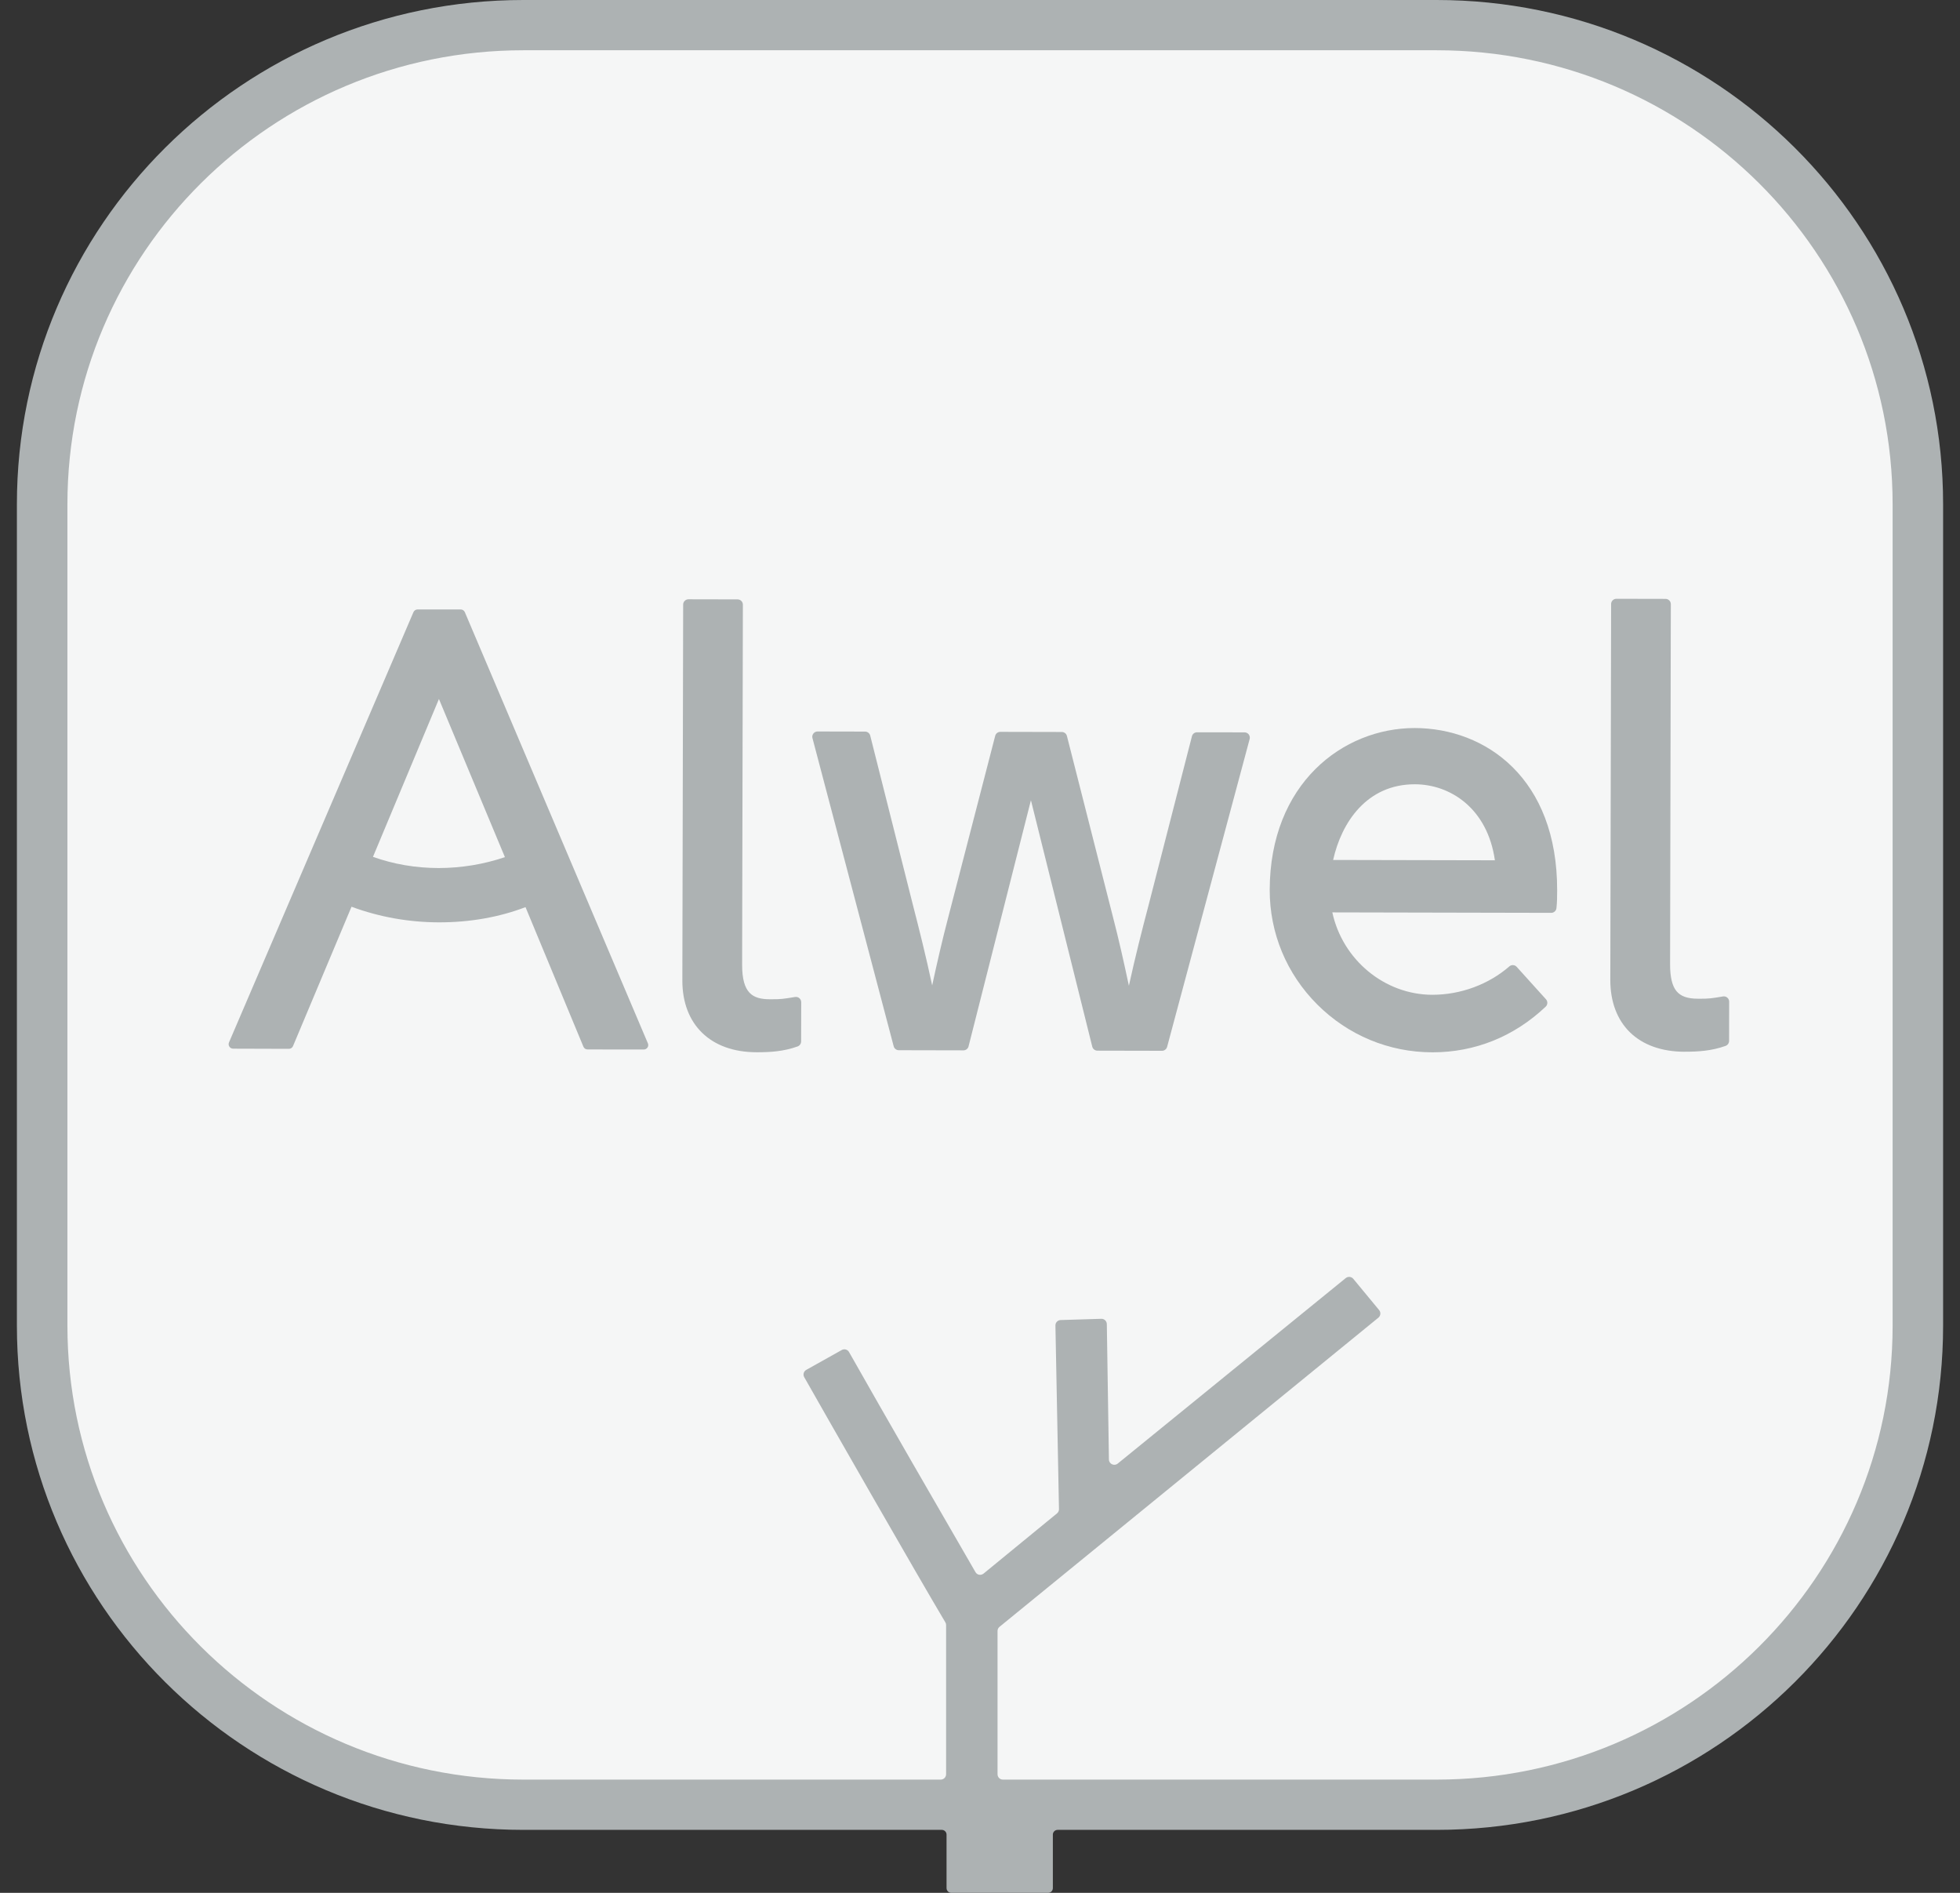 <svg xmlns="http://www.w3.org/2000/svg" width="58" height="56" viewBox="0 0 58 56" fill="none"><rect x="0" y="0" width="58" height="56" fill="#333333" stroke="none"/><g clip-path="url(#clip0_3020_612)"><path d="M15.556 53.541C7.695 53.541 1.301 47.176 1.301 39.353V15.052C1.301 7.228 7.695 0.863 15.556 0.863H42.578C50.438 0.863 56.834 7.228 56.834 15.052V39.353C56.834 47.176 50.438 53.541 42.578 53.541H15.556Z" fill="#F5F6F6"></path><path d="M41.865 23.203C40.447 23.203 39.698 24.328 39.45 25.442L44.237 25.452C44.015 23.903 42.905 23.205 41.87 23.203H41.865ZM42.383 31.133C41.099 31.131 39.891 30.628 38.98 29.718C38.07 28.808 37.571 27.604 37.573 26.327C37.58 23.184 39.737 21.539 41.864 21.539C43.972 21.544 46.086 23.031 46.079 26.344C46.078 26.52 46.078 26.694 46.058 26.869C46.049 26.948 45.982 27.007 45.902 27.007L39.426 26.993C39.727 28.392 40.968 29.429 42.386 29.431C43.223 29.431 44.05 29.125 44.663 28.592C44.693 28.566 44.729 28.553 44.766 28.553C44.809 28.553 44.851 28.57 44.882 28.605L45.749 29.565C45.805 29.628 45.801 29.724 45.74 29.782C44.807 30.666 43.649 31.133 42.393 31.133H42.383Z" fill="#ADB2B3"></path><path d="M22.383 31.131C21.029 31.128 20.19 30.314 20.192 29.006L20.216 17.886C20.216 17.845 20.233 17.805 20.262 17.776C20.291 17.747 20.331 17.73 20.373 17.73L21.827 17.733C21.914 17.734 21.983 17.803 21.983 17.89L21.961 28.538C21.959 29.39 22.273 29.562 22.78 29.563H22.822C23.12 29.563 23.166 29.555 23.527 29.496C23.536 29.494 23.544 29.494 23.553 29.494C23.59 29.494 23.626 29.507 23.654 29.531C23.689 29.561 23.709 29.604 23.709 29.65L23.707 30.812C23.706 30.878 23.665 30.936 23.603 30.959C23.183 31.11 22.78 31.131 22.407 31.131H22.383Z" fill="#ADB2B3"></path><path d="M49.842 31.116C49.172 31.114 48.616 30.915 48.232 30.54C47.852 30.168 47.651 29.632 47.652 28.991L47.676 17.87C47.676 17.829 47.692 17.79 47.722 17.76C47.751 17.731 47.791 17.715 47.832 17.715L49.287 17.718C49.373 17.718 49.443 17.788 49.443 17.874L49.421 28.522C49.42 28.903 49.481 29.165 49.609 29.322C49.733 29.474 49.934 29.547 50.24 29.547L50.282 29.548C50.58 29.547 50.627 29.54 50.987 29.48C50.996 29.479 51.004 29.478 51.013 29.478C51.049 29.478 51.085 29.491 51.114 29.515C51.149 29.545 51.169 29.588 51.169 29.634L51.167 30.797C51.166 30.862 51.125 30.921 51.063 30.943C50.642 31.094 50.239 31.115 49.867 31.115L49.842 31.116Z" fill="#ADB2B3"></path><path d="M32.473 31.084C32.401 31.083 32.339 31.035 32.322 30.965L30.507 23.675L28.661 30.958C28.644 31.027 28.581 31.075 28.51 31.075L26.598 31.071C26.526 31.071 26.464 31.023 26.446 30.955L24.042 21.836C24.029 21.789 24.04 21.739 24.07 21.701C24.099 21.663 24.145 21.641 24.193 21.641L25.599 21.644C25.671 21.644 25.733 21.693 25.751 21.761L27.019 26.79C27.199 27.486 27.401 28.293 27.585 29.153C27.728 28.491 27.884 27.808 28.059 27.143L29.45 21.769C29.468 21.7 29.53 21.652 29.601 21.652L31.421 21.656C31.492 21.656 31.555 21.704 31.572 21.773L32.941 27.155C33.107 27.795 33.252 28.439 33.406 29.164C33.594 28.304 33.799 27.499 33.982 26.805L35.272 21.781C35.289 21.712 35.352 21.665 35.423 21.665L36.829 21.667C36.877 21.667 36.923 21.69 36.953 21.728C36.982 21.767 36.992 21.817 36.98 21.863L34.537 30.972C34.518 31.04 34.457 31.088 34.386 31.088L32.473 31.084Z" fill="#ADB2B3"></path><path d="M11.037 25.35C11.648 25.568 12.3 25.68 12.978 25.681C13.645 25.681 14.322 25.57 14.941 25.358L12.989 20.68L11.037 25.35ZM17.387 31.048C17.332 31.048 17.284 31.016 17.264 30.966L15.551 26.838C14.77 27.136 13.909 27.288 12.993 27.288C12.098 27.286 11.227 27.131 10.402 26.826L8.671 30.948C8.651 30.997 8.602 31.03 8.549 31.03L6.899 31.025C6.854 31.025 6.812 31.002 6.788 30.965C6.763 30.928 6.759 30.882 6.776 30.841L12.234 18.112C12.255 18.063 12.303 18.031 12.356 18.031H13.633C13.687 18.031 13.735 18.063 13.756 18.112L19.172 30.867C19.19 30.907 19.186 30.954 19.161 30.991C19.136 31.028 19.094 31.05 19.05 31.05L17.387 31.048Z" fill="#ADB2B3"></path><path d="M29.678 52.65C29.59 52.65 29.519 52.579 29.519 52.491V48.253C29.519 48.205 29.54 48.161 29.576 48.131L40.79 38.983C40.857 38.927 40.867 38.827 40.811 38.759L40.047 37.835C39.991 37.767 39.89 37.758 39.822 37.813L33.076 43.3C32.974 43.384 32.819 43.314 32.815 43.182L32.753 39.171C32.75 39.084 32.677 39.014 32.589 39.017L31.386 39.054C31.298 39.056 31.229 39.13 31.232 39.217L31.337 44.645C31.339 44.695 31.318 44.741 31.28 44.773L29.105 46.555C29.029 46.617 28.915 46.598 28.867 46.513C27.828 44.721 26.153 41.82 25.124 40C25.08 39.923 24.984 39.898 24.908 39.941L23.859 40.528C23.783 40.571 23.755 40.667 23.798 40.743C24.37 41.755 27.162 46.636 27.976 47.999C27.99 48.023 27.997 48.049 27.997 48.077V52.491C27.997 52.579 27.925 52.65 27.837 52.65L27.76 52.65H15.489C8.036 52.65 1.995 46.637 1.995 39.219V14.918C1.995 7.5 8.036 1.487 15.489 1.487H42.511C49.964 1.487 56.006 7.5 56.006 14.918V39.219C56.006 46.637 49.964 52.65 42.511 52.65H37.324L29.678 52.65ZM42.511 0H15.489C7.211 0 0.5 6.679 0.5 14.918V39.219C0.5 47.458 7.211 54.137 15.489 54.137H27.869C27.947 54.137 28.01 54.2 28.01 54.277V55.86C28.01 55.938 28.074 56 28.151 56H31.015C31.093 56 31.156 55.938 31.156 55.86V54.277C31.156 54.2 31.219 54.137 31.297 54.137H42.511C50.789 54.137 57.5 47.458 57.5 39.219V14.918C57.5 6.679 50.789 0 42.511 0Z" fill="#ADB2B3"></path></g><defs><clipPath id="clip0_3020_612"><rect width="57" height="56" fill="white" transform="translate(0.5)"></rect></clipPath></defs></svg>